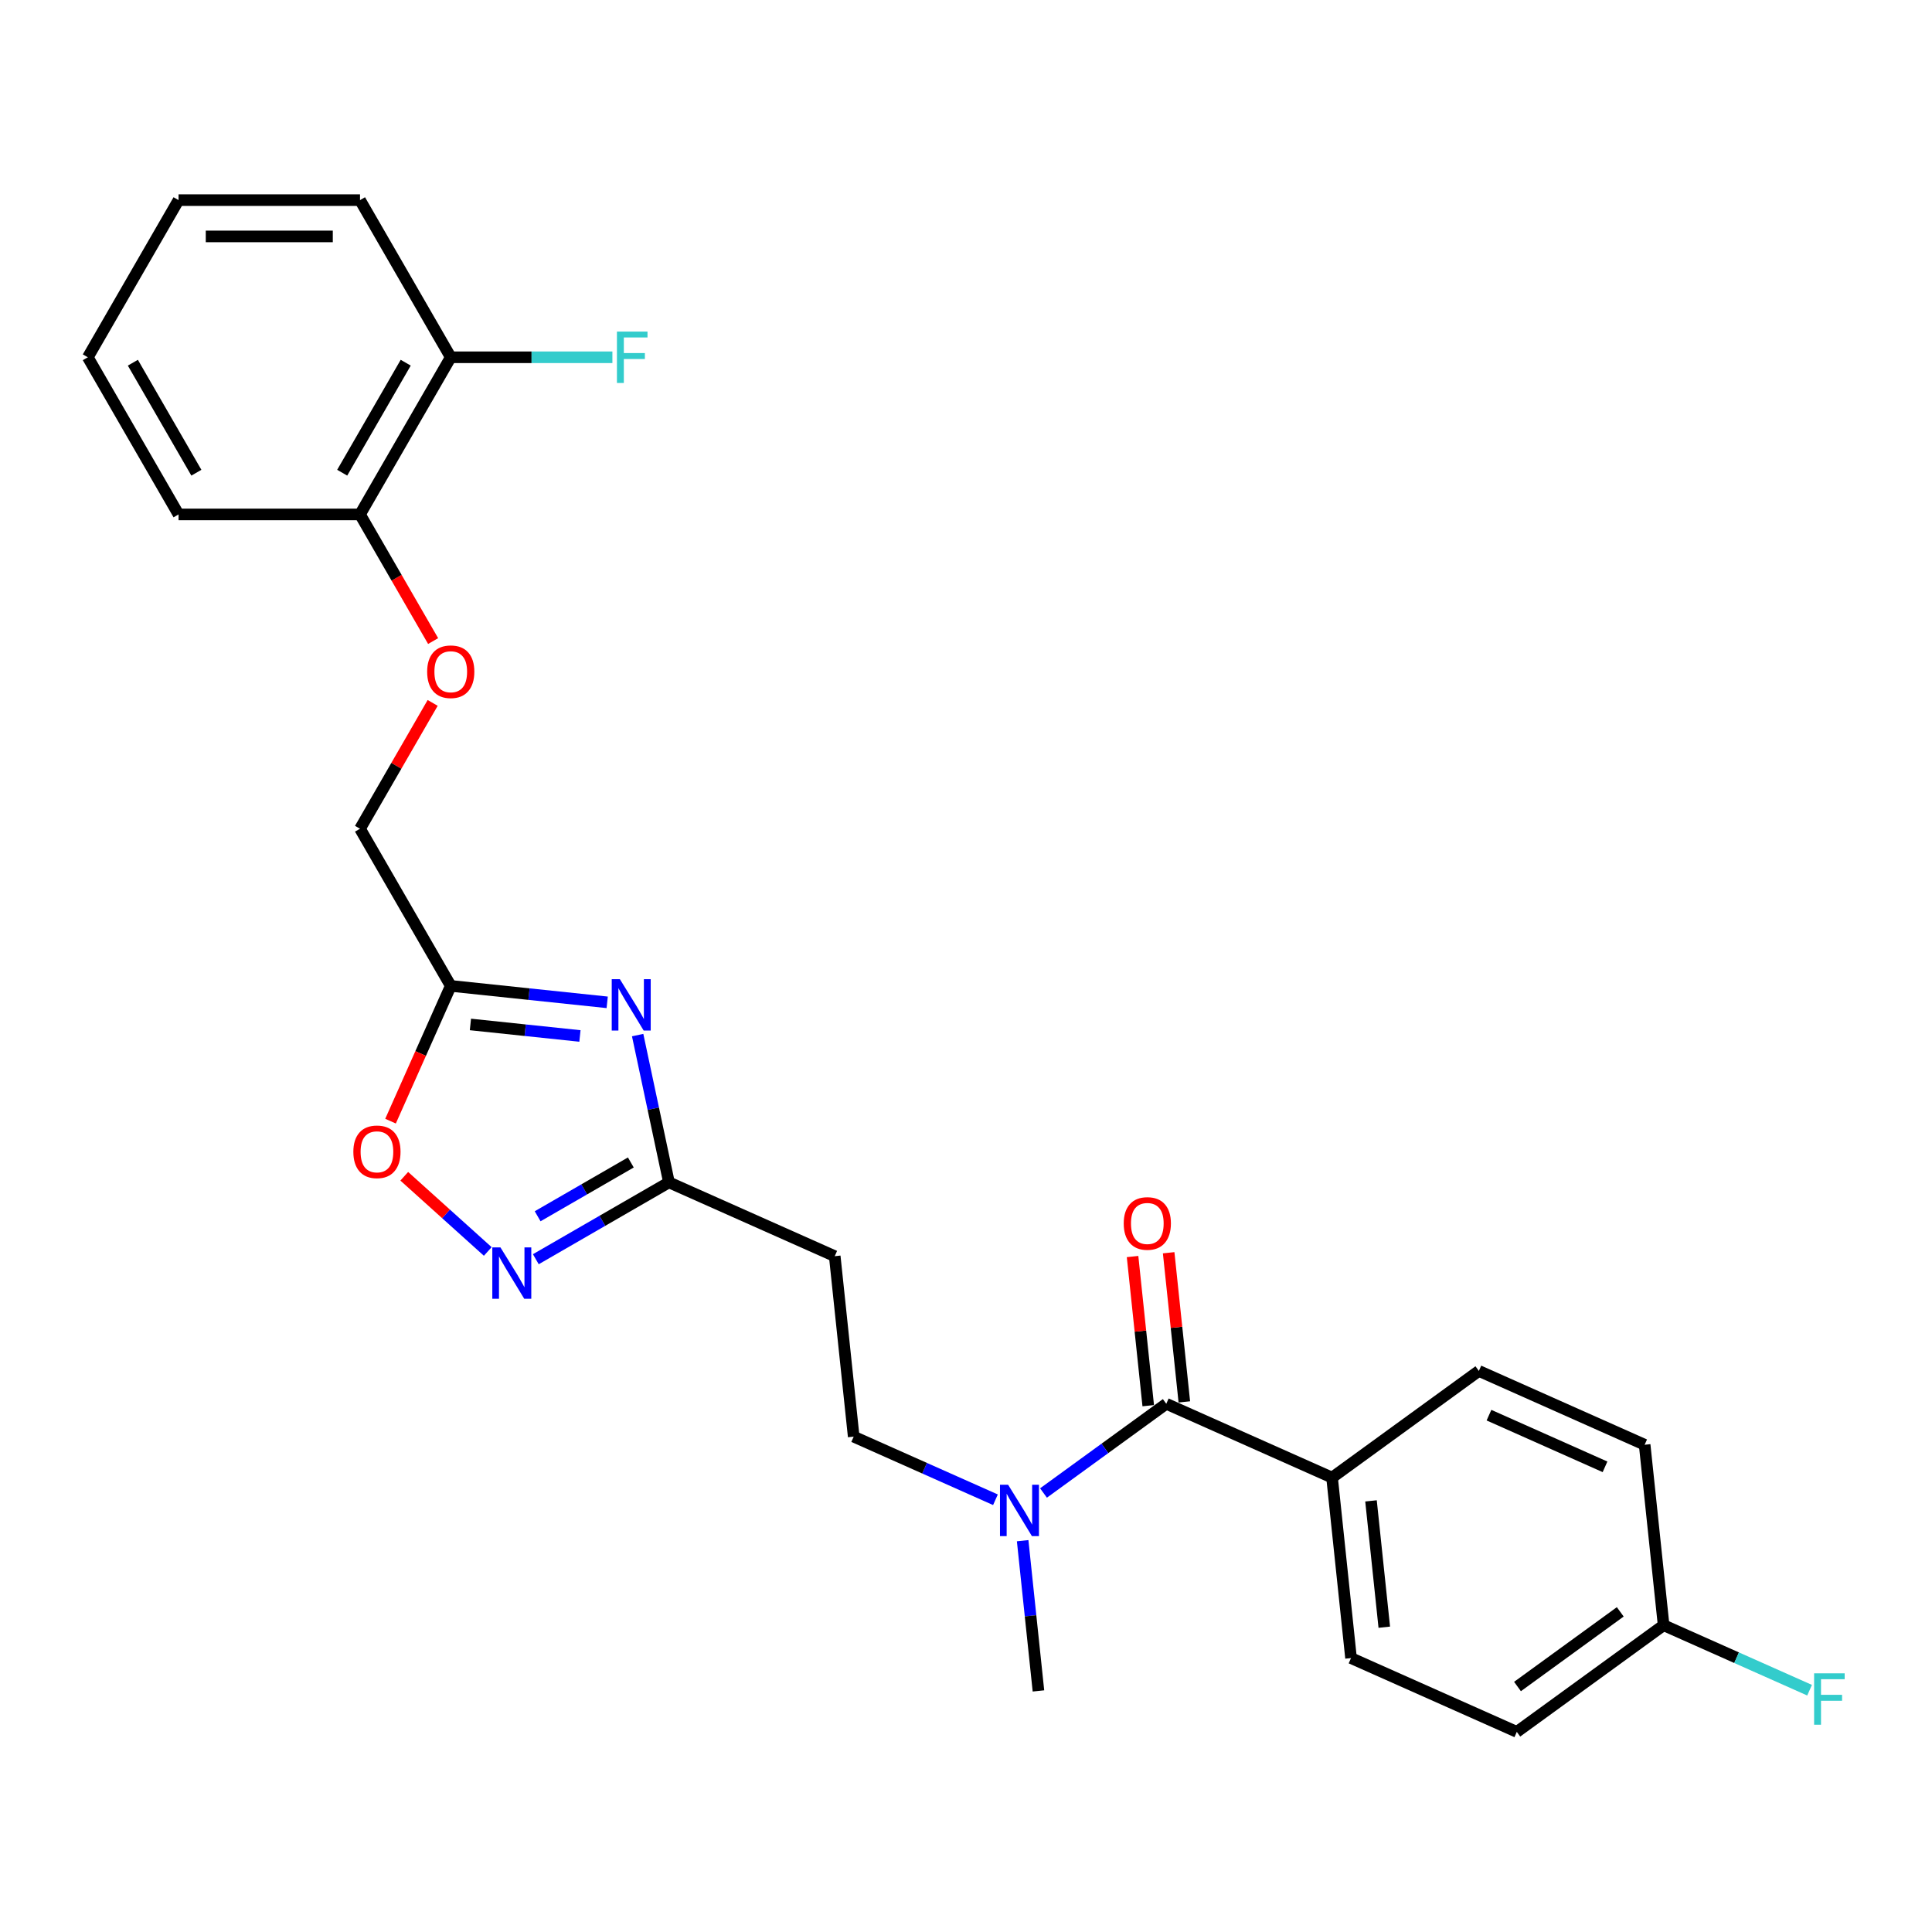 <?xml version='1.0' encoding='iso-8859-1'?>
<svg version='1.1' baseProfile='full'
              xmlns='http://www.w3.org/2000/svg'
                      xmlns:rdkit='http://www.rdkit.org/xml'
                      xmlns:xlink='http://www.w3.org/1999/xlink'
                  xml:space='preserve'
width='1000px' height='1000px' viewBox='0 0 1000 1000'>
<!-- END OF HEADER -->
<rect style='opacity:1.0;fill:#FFFFFF;stroke:none' width='1000' height='1000' x='0' y='0'> </rect>
<path class='bond-0' d='M 314.284,518.807 L 273.796,514.552' style='fill:none;fill-rule:evenodd;stroke:#0000FF;stroke-width:6px;stroke-linecap:butt;stroke-linejoin:miter;stroke-opacity:1' />
<path class='bond-0' d='M 273.796,514.552 L 233.308,510.297' style='fill:none;fill-rule:evenodd;stroke:#000000;stroke-width:6px;stroke-linecap:butt;stroke-linejoin:miter;stroke-opacity:1' />
<path class='bond-0' d='M 300.174,536.213 L 271.832,533.234' style='fill:none;fill-rule:evenodd;stroke:#0000FF;stroke-width:6px;stroke-linecap:butt;stroke-linejoin:miter;stroke-opacity:1' />
<path class='bond-0' d='M 271.832,533.234 L 243.49,530.256' style='fill:none;fill-rule:evenodd;stroke:#000000;stroke-width:6px;stroke-linecap:butt;stroke-linejoin:miter;stroke-opacity:1' />
<path class='bond-2' d='M 330.046,535.763 L 338.147,573.876' style='fill:none;fill-rule:evenodd;stroke:#0000FF;stroke-width:6px;stroke-linecap:butt;stroke-linejoin:miter;stroke-opacity:1' />
<path class='bond-2' d='M 338.147,573.876 L 346.248,611.989' style='fill:none;fill-rule:evenodd;stroke:#000000;stroke-width:6px;stroke-linecap:butt;stroke-linejoin:miter;stroke-opacity:1' />
<path class='bond-4' d='M 233.308,510.297 L 217.723,545.3' style='fill:none;fill-rule:evenodd;stroke:#000000;stroke-width:6px;stroke-linecap:butt;stroke-linejoin:miter;stroke-opacity:1' />
<path class='bond-4' d='M 217.723,545.3 L 202.138,580.304' style='fill:none;fill-rule:evenodd;stroke:#FF0000;stroke-width:6px;stroke-linecap:butt;stroke-linejoin:miter;stroke-opacity:1' />
<path class='bond-13' d='M 233.308,510.297 L 186.344,428.954' style='fill:none;fill-rule:evenodd;stroke:#000000;stroke-width:6px;stroke-linecap:butt;stroke-linejoin:miter;stroke-opacity:1' />
<path class='bond-1' d='M 277.341,651.772 L 311.795,631.88' style='fill:none;fill-rule:evenodd;stroke:#0000FF;stroke-width:6px;stroke-linecap:butt;stroke-linejoin:miter;stroke-opacity:1' />
<path class='bond-1' d='M 311.795,631.88 L 346.248,611.989' style='fill:none;fill-rule:evenodd;stroke:#000000;stroke-width:6px;stroke-linecap:butt;stroke-linejoin:miter;stroke-opacity:1' />
<path class='bond-1' d='M 278.285,629.536 L 302.402,615.612' style='fill:none;fill-rule:evenodd;stroke:#0000FF;stroke-width:6px;stroke-linecap:butt;stroke-linejoin:miter;stroke-opacity:1' />
<path class='bond-1' d='M 302.402,615.612 L 326.519,601.688' style='fill:none;fill-rule:evenodd;stroke:#000000;stroke-width:6px;stroke-linecap:butt;stroke-linejoin:miter;stroke-opacity:1' />
<path class='bond-26' d='M 252.469,647.755 L 230.857,628.295' style='fill:none;fill-rule:evenodd;stroke:#0000FF;stroke-width:6px;stroke-linecap:butt;stroke-linejoin:miter;stroke-opacity:1' />
<path class='bond-26' d='M 230.857,628.295 L 209.245,608.835' style='fill:none;fill-rule:evenodd;stroke:#FF0000;stroke-width:6px;stroke-linecap:butt;stroke-linejoin:miter;stroke-opacity:1' />
<path class='bond-5' d='M 346.248,611.989 L 432.054,650.192' style='fill:none;fill-rule:evenodd;stroke:#000000;stroke-width:6px;stroke-linecap:butt;stroke-linejoin:miter;stroke-opacity:1' />
<path class='bond-3' d='M 603.667,726.599 L 571.891,749.685' style='fill:none;fill-rule:evenodd;stroke:#000000;stroke-width:6px;stroke-linecap:butt;stroke-linejoin:miter;stroke-opacity:1' />
<path class='bond-3' d='M 571.891,749.685 L 540.114,772.772' style='fill:none;fill-rule:evenodd;stroke:#0000FF;stroke-width:6px;stroke-linecap:butt;stroke-linejoin:miter;stroke-opacity:1' />
<path class='bond-7' d='M 603.667,726.599 L 689.473,764.802' style='fill:none;fill-rule:evenodd;stroke:#000000;stroke-width:6px;stroke-linecap:butt;stroke-linejoin:miter;stroke-opacity:1' />
<path class='bond-8' d='M 613.008,725.617 L 608.951,687.017' style='fill:none;fill-rule:evenodd;stroke:#000000;stroke-width:6px;stroke-linecap:butt;stroke-linejoin:miter;stroke-opacity:1' />
<path class='bond-8' d='M 608.951,687.017 L 604.894,648.417' style='fill:none;fill-rule:evenodd;stroke:#FF0000;stroke-width:6px;stroke-linecap:butt;stroke-linejoin:miter;stroke-opacity:1' />
<path class='bond-8' d='M 594.325,727.58 L 590.268,688.98' style='fill:none;fill-rule:evenodd;stroke:#000000;stroke-width:6px;stroke-linecap:butt;stroke-linejoin:miter;stroke-opacity:1' />
<path class='bond-8' d='M 590.268,688.98 L 586.211,650.38' style='fill:none;fill-rule:evenodd;stroke:#FF0000;stroke-width:6px;stroke-linecap:butt;stroke-linejoin:miter;stroke-opacity:1' />
<path class='bond-9' d='M 432.054,650.192 L 441.872,743.604' style='fill:none;fill-rule:evenodd;stroke:#000000;stroke-width:6px;stroke-linecap:butt;stroke-linejoin:miter;stroke-opacity:1' />
<path class='bond-6' d='M 515.243,776.271 L 478.557,759.937' style='fill:none;fill-rule:evenodd;stroke:#0000FF;stroke-width:6px;stroke-linecap:butt;stroke-linejoin:miter;stroke-opacity:1' />
<path class='bond-6' d='M 478.557,759.937 L 441.872,743.604' style='fill:none;fill-rule:evenodd;stroke:#000000;stroke-width:6px;stroke-linecap:butt;stroke-linejoin:miter;stroke-opacity:1' />
<path class='bond-21' d='M 529.323,797.455 L 533.41,836.337' style='fill:none;fill-rule:evenodd;stroke:#0000FF;stroke-width:6px;stroke-linecap:butt;stroke-linejoin:miter;stroke-opacity:1' />
<path class='bond-21' d='M 533.41,836.337 L 537.497,875.219' style='fill:none;fill-rule:evenodd;stroke:#000000;stroke-width:6px;stroke-linecap:butt;stroke-linejoin:miter;stroke-opacity:1' />
<path class='bond-14' d='M 689.473,764.802 L 699.291,858.214' style='fill:none;fill-rule:evenodd;stroke:#000000;stroke-width:6px;stroke-linecap:butt;stroke-linejoin:miter;stroke-opacity:1' />
<path class='bond-14' d='M 709.628,776.85 L 716.501,842.239' style='fill:none;fill-rule:evenodd;stroke:#000000;stroke-width:6px;stroke-linecap:butt;stroke-linejoin:miter;stroke-opacity:1' />
<path class='bond-15' d='M 689.473,764.802 L 765.461,709.593' style='fill:none;fill-rule:evenodd;stroke:#000000;stroke-width:6px;stroke-linecap:butt;stroke-linejoin:miter;stroke-opacity:1' />
<path class='bond-10' d='M 223.948,363.823 L 205.146,396.388' style='fill:none;fill-rule:evenodd;stroke:#FF0000;stroke-width:6px;stroke-linecap:butt;stroke-linejoin:miter;stroke-opacity:1' />
<path class='bond-10' d='M 205.146,396.388 L 186.344,428.954' style='fill:none;fill-rule:evenodd;stroke:#000000;stroke-width:6px;stroke-linecap:butt;stroke-linejoin:miter;stroke-opacity:1' />
<path class='bond-11' d='M 224.186,331.812 L 205.265,299.04' style='fill:none;fill-rule:evenodd;stroke:#FF0000;stroke-width:6px;stroke-linecap:butt;stroke-linejoin:miter;stroke-opacity:1' />
<path class='bond-11' d='M 205.265,299.04 L 186.344,266.268' style='fill:none;fill-rule:evenodd;stroke:#000000;stroke-width:6px;stroke-linecap:butt;stroke-linejoin:miter;stroke-opacity:1' />
<path class='bond-12' d='M 186.344,266.268 L 233.308,184.925' style='fill:none;fill-rule:evenodd;stroke:#000000;stroke-width:6px;stroke-linecap:butt;stroke-linejoin:miter;stroke-opacity:1' />
<path class='bond-12' d='M 177.12,244.674 L 209.995,187.734' style='fill:none;fill-rule:evenodd;stroke:#000000;stroke-width:6px;stroke-linecap:butt;stroke-linejoin:miter;stroke-opacity:1' />
<path class='bond-22' d='M 186.344,266.268 L 92.418,266.268' style='fill:none;fill-rule:evenodd;stroke:#000000;stroke-width:6px;stroke-linecap:butt;stroke-linejoin:miter;stroke-opacity:1' />
<path class='bond-17' d='M 233.308,184.925 L 275.143,184.925' style='fill:none;fill-rule:evenodd;stroke:#000000;stroke-width:6px;stroke-linecap:butt;stroke-linejoin:miter;stroke-opacity:1' />
<path class='bond-17' d='M 275.143,184.925 L 316.977,184.925' style='fill:none;fill-rule:evenodd;stroke:#33CCCC;stroke-width:6px;stroke-linecap:butt;stroke-linejoin:miter;stroke-opacity:1' />
<path class='bond-23' d='M 233.308,184.925 L 186.344,103.583' style='fill:none;fill-rule:evenodd;stroke:#000000;stroke-width:6px;stroke-linecap:butt;stroke-linejoin:miter;stroke-opacity:1' />
<path class='bond-19' d='M 699.291,858.214 L 785.097,896.417' style='fill:none;fill-rule:evenodd;stroke:#000000;stroke-width:6px;stroke-linecap:butt;stroke-linejoin:miter;stroke-opacity:1' />
<path class='bond-18' d='M 765.461,709.593 L 851.267,747.797' style='fill:none;fill-rule:evenodd;stroke:#000000;stroke-width:6px;stroke-linecap:butt;stroke-linejoin:miter;stroke-opacity:1' />
<path class='bond-18' d='M 770.691,732.485 L 830.756,759.228' style='fill:none;fill-rule:evenodd;stroke:#000000;stroke-width:6px;stroke-linecap:butt;stroke-linejoin:miter;stroke-opacity:1' />
<path class='bond-16' d='M 861.085,841.209 L 851.267,747.797' style='fill:none;fill-rule:evenodd;stroke:#000000;stroke-width:6px;stroke-linecap:butt;stroke-linejoin:miter;stroke-opacity:1' />
<path class='bond-20' d='M 861.085,841.209 L 898.86,858.027' style='fill:none;fill-rule:evenodd;stroke:#000000;stroke-width:6px;stroke-linecap:butt;stroke-linejoin:miter;stroke-opacity:1' />
<path class='bond-20' d='M 898.86,858.027 L 936.635,874.846' style='fill:none;fill-rule:evenodd;stroke:#33CCCC;stroke-width:6px;stroke-linecap:butt;stroke-linejoin:miter;stroke-opacity:1' />
<path class='bond-28' d='M 861.085,841.209 L 785.097,896.417' style='fill:none;fill-rule:evenodd;stroke:#000000;stroke-width:6px;stroke-linecap:butt;stroke-linejoin:miter;stroke-opacity:1' />
<path class='bond-28' d='M 838.645,834.292 L 785.454,872.939' style='fill:none;fill-rule:evenodd;stroke:#000000;stroke-width:6px;stroke-linecap:butt;stroke-linejoin:miter;stroke-opacity:1' />
<path class='bond-24' d='M 92.418,266.268 L 45.455,184.925' style='fill:none;fill-rule:evenodd;stroke:#000000;stroke-width:6px;stroke-linecap:butt;stroke-linejoin:miter;stroke-opacity:1' />
<path class='bond-24' d='M 101.642,244.674 L 68.768,187.734' style='fill:none;fill-rule:evenodd;stroke:#000000;stroke-width:6px;stroke-linecap:butt;stroke-linejoin:miter;stroke-opacity:1' />
<path class='bond-27' d='M 186.344,103.583 L 92.418,103.583' style='fill:none;fill-rule:evenodd;stroke:#000000;stroke-width:6px;stroke-linecap:butt;stroke-linejoin:miter;stroke-opacity:1' />
<path class='bond-27' d='M 172.255,122.368 L 106.507,122.368' style='fill:none;fill-rule:evenodd;stroke:#000000;stroke-width:6px;stroke-linecap:butt;stroke-linejoin:miter;stroke-opacity:1' />
<path class='bond-25' d='M 45.455,184.925 L 92.418,103.583' style='fill:none;fill-rule:evenodd;stroke:#000000;stroke-width:6px;stroke-linecap:butt;stroke-linejoin:miter;stroke-opacity:1' />
<path  class='atom-0' d='M 320.84 506.815
L 329.556 520.903
Q 330.42 522.294, 331.811 524.811
Q 333.201 527.328, 333.276 527.478
L 333.276 506.815
L 336.807 506.815
L 336.807 533.415
L 333.163 533.415
L 323.808 518.011
Q 322.718 516.207, 321.554 514.141
Q 320.427 512.074, 320.088 511.436
L 320.088 533.415
L 316.632 533.415
L 316.632 506.815
L 320.84 506.815
' fill='#0000FF'/>
<path  class='atom-2' d='M 259.026 645.652
L 267.742 659.741
Q 268.606 661.131, 269.996 663.648
Q 271.386 666.165, 271.461 666.316
L 271.461 645.652
L 274.993 645.652
L 274.993 672.252
L 271.349 672.252
L 261.994 656.848
Q 260.904 655.044, 259.739 652.978
Q 258.612 650.912, 258.274 650.273
L 258.274 672.252
L 254.818 672.252
L 254.818 645.652
L 259.026 645.652
' fill='#0000FF'/>
<path  class='atom-5' d='M 182.894 596.178
Q 182.894 589.791, 186.05 586.222
Q 189.206 582.652, 195.104 582.652
Q 201.003 582.652, 204.159 586.222
Q 207.315 589.791, 207.315 596.178
Q 207.315 602.64, 204.121 606.322
Q 200.928 609.966, 195.104 609.966
Q 189.243 609.966, 186.05 606.322
Q 182.894 602.678, 182.894 596.178
M 195.104 606.961
Q 199.162 606.961, 201.341 604.256
Q 203.558 601.513, 203.558 596.178
Q 203.558 590.956, 201.341 588.326
Q 199.162 585.658, 195.104 585.658
Q 191.047 585.658, 188.83 588.288
Q 186.651 590.918, 186.651 596.178
Q 186.651 601.55, 188.83 604.256
Q 191.047 606.961, 195.104 606.961
' fill='#FF0000'/>
<path  class='atom-7' d='M 521.799 768.507
L 530.515 782.596
Q 531.379 783.986, 532.769 786.504
Q 534.159 789.021, 534.235 789.171
L 534.235 768.507
L 537.766 768.507
L 537.766 795.107
L 534.122 795.107
L 524.767 779.703
Q 523.677 777.9, 522.513 775.834
Q 521.385 773.767, 521.047 773.129
L 521.047 795.107
L 517.591 795.107
L 517.591 768.507
L 521.799 768.507
' fill='#0000FF'/>
<path  class='atom-9' d='M 581.638 633.262
Q 581.638 626.875, 584.794 623.306
Q 587.95 619.736, 593.849 619.736
Q 599.747 619.736, 602.903 623.306
Q 606.059 626.875, 606.059 633.262
Q 606.059 639.724, 602.866 643.406
Q 599.672 647.05, 593.849 647.05
Q 587.988 647.05, 584.794 643.406
Q 581.638 639.762, 581.638 633.262
M 593.849 644.045
Q 597.906 644.045, 600.085 641.339
Q 602.302 638.597, 602.302 633.262
Q 602.302 628.039, 600.085 625.41
Q 597.906 622.742, 593.849 622.742
Q 589.791 622.742, 587.574 625.372
Q 585.395 628.002, 585.395 633.262
Q 585.395 638.634, 587.574 641.339
Q 589.791 644.045, 593.849 644.045
' fill='#FF0000'/>
<path  class='atom-11' d='M 221.097 347.686
Q 221.097 341.299, 224.253 337.73
Q 227.409 334.161, 233.308 334.161
Q 239.206 334.161, 242.362 337.73
Q 245.518 341.299, 245.518 347.686
Q 245.518 354.148, 242.325 357.83
Q 239.131 361.474, 233.308 361.474
Q 227.447 361.474, 224.253 357.83
Q 221.097 354.186, 221.097 347.686
M 233.308 358.469
Q 237.365 358.469, 239.544 355.764
Q 241.761 353.021, 241.761 347.686
Q 241.761 342.464, 239.544 339.834
Q 237.365 337.166, 233.308 337.166
Q 229.25 337.166, 227.033 339.796
Q 224.854 342.426, 224.854 347.686
Q 224.854 353.059, 227.033 355.764
Q 229.25 358.469, 233.308 358.469
' fill='#FF0000'/>
<path  class='atom-18' d='M 319.326 171.625
L 335.143 171.625
L 335.143 174.669
L 322.895 174.669
L 322.895 182.746
L 333.79 182.746
L 333.79 185.827
L 322.895 185.827
L 322.895 198.225
L 319.326 198.225
L 319.326 171.625
' fill='#33CCCC'/>
<path  class='atom-21' d='M 938.983 866.112
L 954.8 866.112
L 954.8 869.155
L 942.552 869.155
L 942.552 877.233
L 953.448 877.233
L 953.448 880.314
L 942.552 880.314
L 942.552 892.712
L 938.983 892.712
L 938.983 866.112
' fill='#33CCCC'/>
</svg>
